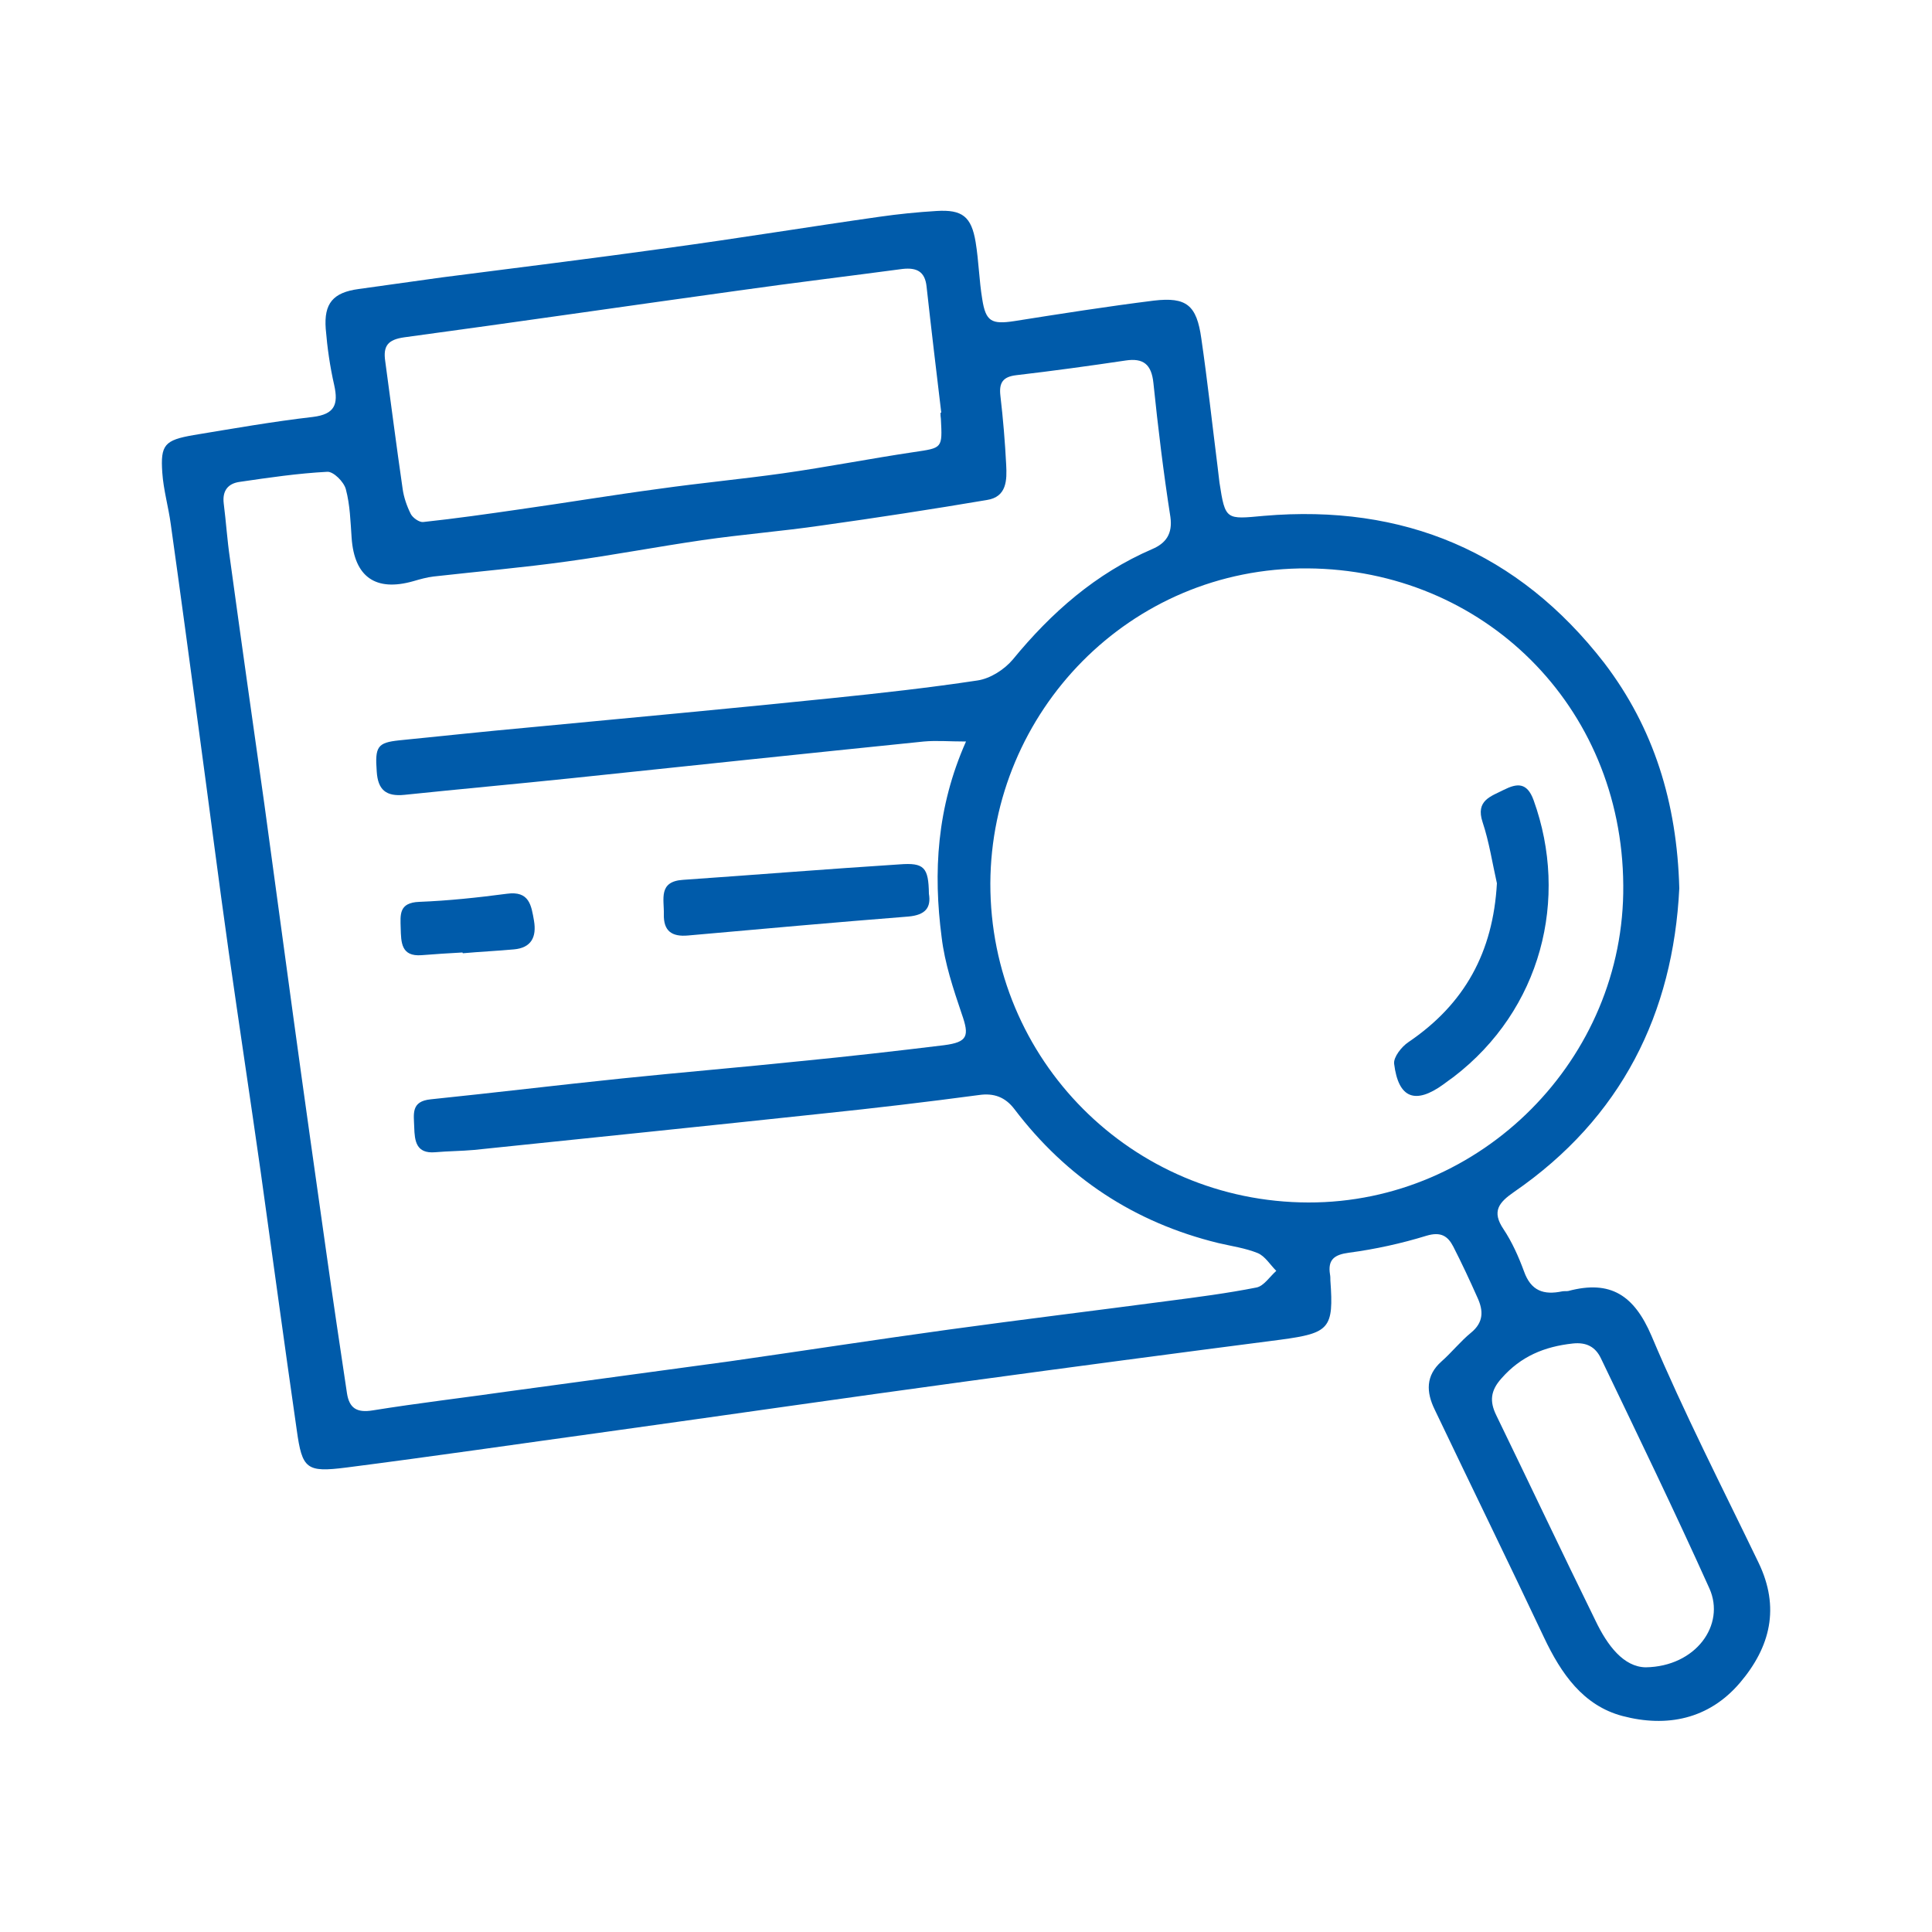 <?xml version="1.0" encoding="utf-8"?>
<!-- Generator: Adobe Illustrator 24.3.0, SVG Export Plug-In . SVG Version: 6.00 Build 0)  -->
<svg version="1.1" id="Layer_1" xmlns="http://www.w3.org/2000/svg" xmlns:xlink="http://www.w3.org/1999/xlink" x="0px" y="0px"
	 viewBox="0 0 500 500" style="enable-background:new 0 0 500 500;" xml:space="preserve">
<style type="text/css">
	.st0{fill:#005BAA;}
</style>
<g>
	<path class="st0" d="M434.6,229.9c-1.6,32.3-14.9,59.4-42.8,78.6c-3.9,2.7-5.8,5-2.7,9.6c2.2,3.3,3.9,7.1,5.3,10.9
		c1.8,5.1,5.1,6.2,9.9,5.2c0.5-0.1,1.1,0,1.6-0.1c10.9-2.9,17,1.1,21.5,11.6c8.4,19.9,18.3,39.2,27.7,58.7
		c5.6,11.6,3.1,21.8-4.8,31.1c-8.1,9.5-19,11.6-30.4,8.6c-10.2-2.7-15.9-11-20.3-20.3c-9.3-19.7-18.9-39.3-28.3-59
		c-2.2-4.5-2.4-8.8,1.8-12.5c2.6-2.3,4.9-5.2,7.6-7.4c3.3-2.7,3.2-5.7,1.7-9c-2-4.5-4.1-9-6.3-13.3c-1.4-2.7-3.2-3.9-6.9-2.8
		c-6.5,2-13.3,3.5-20.1,4.4c-3.8,0.5-5.5,1.8-4.9,5.6c0.1,0.5,0.1,1.1,0.1,1.6c0.9,12.4-0.2,13.6-12.8,15.3
		c-27.1,3.5-54.3,7.1-81.4,10.8c-30.9,4.2-61.9,8.7-92.8,13c-22.5,3.1-45.1,6.4-67.7,9.3c-10.3,1.3-11.4,0.4-12.8-9.7
		c-3.2-22.2-6.2-44.4-9.3-66.6c-2.7-19-5.6-38.1-8.3-57.1c-2.7-19.1-5.1-38.1-7.7-57.2c-2.4-17.8-4.8-35.7-7.3-53.5
		c-0.6-4.5-1.9-8.9-2.2-13.4c-0.5-7.2,0.6-8.4,8.1-9.7c10.3-1.7,20.5-3.5,30.9-4.7c5.6-0.7,6.6-3.2,5.5-8.2
		c-1.1-4.8-1.8-9.7-2.2-14.6c-0.5-6.6,1.9-9.4,8.5-10.3c7.2-1,14.3-2,21.5-3c19.4-2.5,38.9-4.9,58.3-7.6c18.4-2.5,36.7-5.5,55-8.1
		c4.9-0.7,9.8-1.2,14.8-1.5c6.6-0.4,9,1.4,10.1,8.1c0.8,4.9,0.9,9.9,1.7,14.7c0.9,5.8,2.4,6.6,8.3,5.7c12-1.9,24.1-3.8,36.1-5.3
		c8.5-1,11.1,1.2,12.3,9.8c1.6,11,2.8,22,4.2,33.1c0.2,1.4,0.3,2.8,0.5,4.2c1.5,9.8,1.7,9.5,11.5,8.6c36.1-3.1,65.8,9.3,88.1,38.1
		C428,188.4,434,207.7,434.6,229.9z M250,191.9c-4.4,0-7.6-0.3-10.9,0c-30.4,3.1-60.8,6.3-91.2,9.5c-14.4,1.5-28.8,2.8-43.2,4.3
		c-4.8,0.5-6.9-1.3-7.2-6c-0.5-6.5,0.2-7.5,5.8-8.1c11.1-1.1,22.1-2.3,33.2-3.3c26.2-2.5,52.4-4.9,78.6-7.6
		c12.7-1.3,25.3-2.7,37.9-4.6c3.3-0.5,6.9-2.8,9.1-5.4c10-12.2,21.5-22.3,36.1-28.6c3.5-1.5,5.3-3.9,4.7-8.3
		c-1.8-11.5-3.2-23.1-4.4-34.7c-0.5-4.8-2.6-6.5-7.2-5.8c-9.4,1.4-18.9,2.7-28.3,3.8c-3.4,0.4-4.5,1.9-4.1,5.3
		c0.7,6,1.2,12,1.5,17.9c0.2,3.9,0.2,8.3-5,9.1c-14.2,2.4-28.5,4.6-42.8,6.6c-10.3,1.5-20.6,2.3-30.9,3.8
		c-11.7,1.7-23.2,3.9-34.9,5.5c-11.5,1.6-23.1,2.6-34.6,3.9c-1.7,0.2-3.5,0.7-5.2,1.2c-9.8,2.8-15.3-1.1-16-11.2
		c-0.3-4.2-0.4-8.5-1.5-12.6c-0.5-1.9-3.2-4.6-4.8-4.5c-7.6,0.4-15.1,1.5-22.6,2.6c-3.1,0.4-4.6,2.3-4.2,5.6
		c0.6,4.7,0.9,9.5,1.6,14.2c2.9,21.2,5.9,42.3,8.9,63.5c2.5,18.4,5,36.7,7.5,55.1c2.8,20.5,5.7,40.9,8.6,61.4
		c1.7,12.1,3.5,24.1,5.3,36.1c0.6,3.8,2.5,5.1,6.7,4.4c11.8-1.9,23.8-3.3,35.7-5c18.9-2.6,37.8-5.1,56.7-7.7
		c18.9-2.7,37.7-5.6,56.6-8.2c18.9-2.6,37.8-4.9,56.7-7.4c7.7-1,15.4-2,23-3.5c1.9-0.4,3.4-2.8,5.1-4.3c-1.6-1.6-2.9-3.8-4.8-4.6
		c-3.2-1.3-6.8-1.8-10.2-2.6c-21.7-5.3-39.3-16.9-52.8-34.7c-2.3-3-5.2-4.2-9.2-3.6c-13.5,1.8-27,3.4-40.5,4.8
		c-30,3.2-60.1,6.3-90.1,9.4c-3.3,0.3-6.7,0.3-10.1,0.6c-4.9,0.4-5.3-2.9-5.4-6.5c-0.1-3.4-0.9-6.7,4.3-7.2
		c16.5-1.7,33-3.7,49.5-5.4c15.5-1.6,31-2.9,46.4-4.5c12.3-1.2,24.6-2.6,36.9-4.1c6.2-0.8,6.6-2.4,4.6-8.1
		c-2.2-6.5-4.4-13.1-5.2-19.8C241.5,225.8,242.4,209,250,191.9z M256.3,228.6c-0.1,45.6,36.6,82.5,82.3,82.6
		c44.8,0.1,81.9-37.2,81.5-82.1c-0.3-46.5-36.3-81.7-81.7-82C292.2,146.8,256.5,184.4,256.3,228.6z M243.4,106.8c0.1,0,0.1,0,0.2,0
		c-1.3-10.9-2.6-21.7-3.8-32.6c-0.4-3.9-2.5-5-6.2-4.6c-14.2,1.9-28.4,3.6-42.5,5.6c-28.9,4-57.7,8.2-86.5,12.1
		c-4.2,0.6-5.5,2.2-4.9,6.2c1.5,11,2.9,22,4.5,33c0.3,2.2,1.1,4.5,2.1,6.5c0.5,1,2.2,2.2,3.2,2.1c8.4-0.9,16.8-2.1,25.1-3.3
		c12-1.7,24-3.7,36-5.3c10.6-1.5,21.3-2.5,32-4c11.3-1.6,22.5-3.8,33.9-5.5c7.4-1.1,7.4-0.9,7-8.6
		C243.4,107.8,243.4,107.3,243.4,106.8z M425.9,431.5c13-0.2,20.7-11,16.5-20.4c-9-20-18.6-39.8-28.1-59.6c-1.4-2.9-3.7-4.2-7.3-3.8
		c-7.3,0.8-13.4,3.3-18.4,9c-2.9,3.2-3.1,6-1.4,9.5c8.6,17.7,17,35.5,25.7,53.2C416,425.9,420.2,431.4,425.9,431.5z"/>
	<path class="st0" d="M240.4,231.3c0.6,3.6-0.9,5.5-5.3,5.9c-19,1.5-38,3.2-57,4.9c-4.3,0.4-6.4-1.2-6.3-5.5c0.1-3.9-1.5-8.5,5-8.9
		c18.7-1.3,37.3-2.8,56-4C239.2,223.2,240.3,224.5,240.4,231.3z"/>
	<path class="st0" d="M119.7,246.5c-3.5,0.2-7,0.4-10.6,0.7c-5.3,0.4-5.3-3.3-5.4-7c-0.1-3.5-0.5-6.6,4.8-6.8
		c7.6-0.3,15.1-1.1,22.7-2.1c5.8-0.8,6.3,3,7,7c0.7,4.2-0.7,7-5.2,7.4c-4.4,0.4-8.8,0.6-13.2,1C119.7,246.6,119.7,246.6,119.7,246.5
		z"/>
	<path class="st0" d="M387.4,228.6c-1.2-5.3-2-10.7-3.7-15.8c-1.9-5.7,2.2-6.7,5.5-8.4c3.4-1.7,6-2,7.7,2.7
		c9.2,25.5,2,54.2-20.7,71.6c-0.8,0.6-1.7,1.2-2.6,1.9c-7.3,5.3-11.7,3.7-12.8-5.3c-0.2-1.7,1.9-4.4,3.7-5.6
		C379.1,259.8,386.4,246.4,387.4,228.6z"/>
</g>
</svg>
